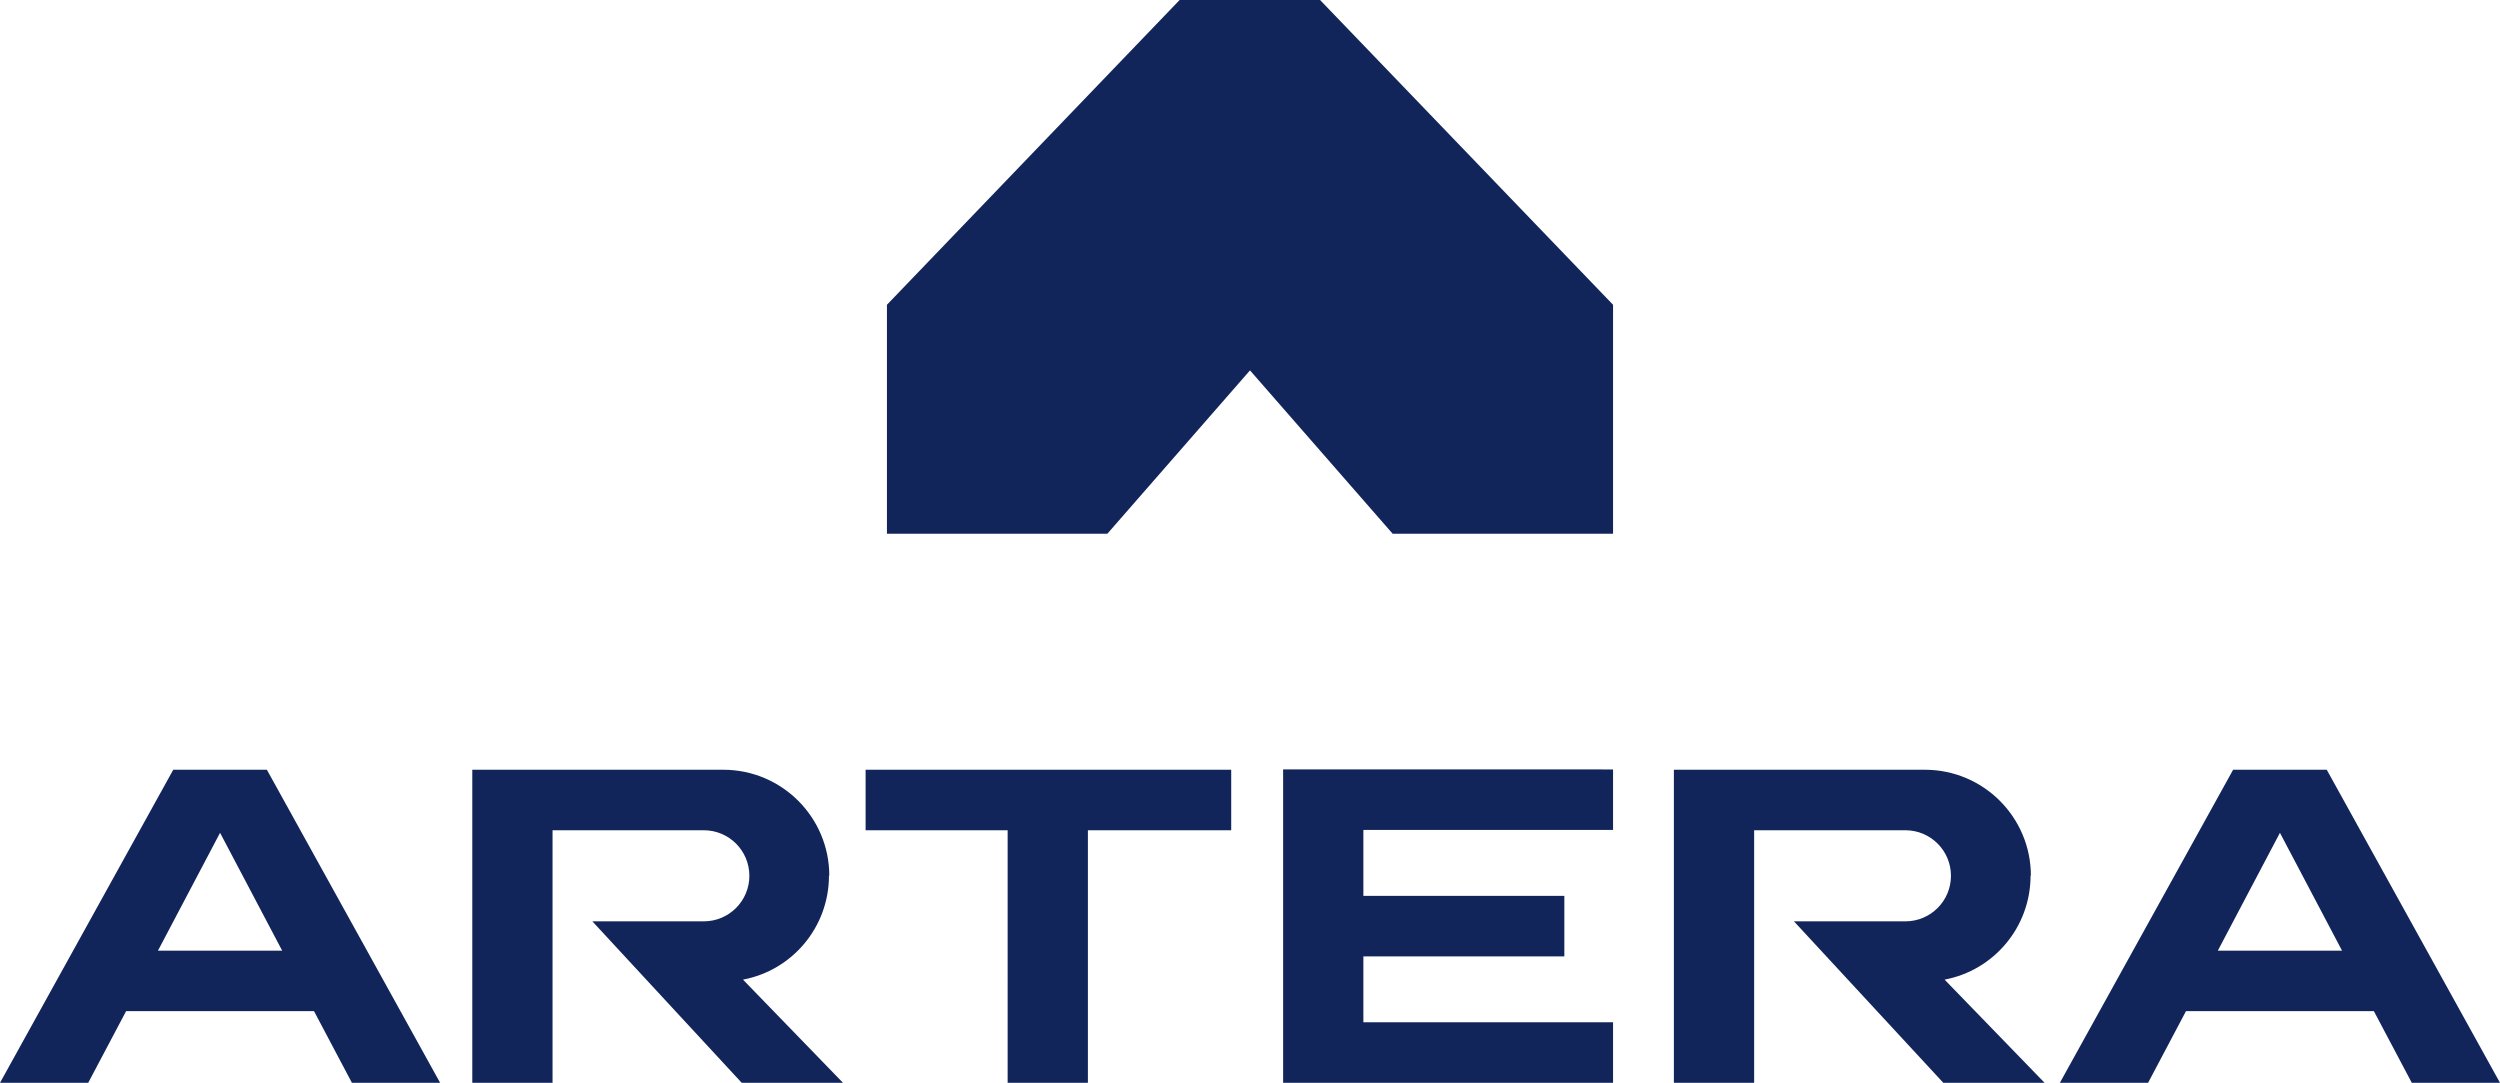 <svg xmlns="http://www.w3.org/2000/svg" id="_레이어_1" version="1.1" viewBox="0 0 785 340"><defs><clipPath id="clippath"><path d="M0 0h785v340H0z" style="fill:none;stroke-width:0"/></clipPath><style>.cls-3{stroke-width:0;fill:#12255b}</style></defs><g style="clip-path:url(#clippath)"><path d="M271.9 260.7h44.5V340h25.2v-79.3h45v-19H271.8v19ZM402.9 340h103.6v-19h-78.4v-20.7h63.1v-19h-63.1v-20.7h78.4v-19H402.9v98.3ZM54.4 241.7 0 340h27.7l11.9-22.5h59l11.9 22.5h27.7l-54.4-98.3zm-4.8 56.8 19.5-37 19.5 37zM730.6 241.7h-29.4L646.8 340h27.7l11.9-22.5h59l11.9 22.5H785zm-34.2 56.8 19.5-37 19.5 37zM260.4 275c0-18.4-14.9-33.3-33.3-33.3h-78.8V340h25.2v-79.3H221c7.9 0 14.3 6.4 14.3 14.3s-6.4 14.3-14.3 14.3h-35l46.9 50.7h31.8l-31.4-32.4c15.4-2.9 27-16.4 27-32.7ZM637.7 275c0-18.4-14.9-33.3-33.3-33.3h-78.8V340h25.2v-79.3h47.5c7.9 0 14.3 6.4 14.3 14.3s-6.4 14.3-14.3 14.3h-35l46.9 50.7H642l-31.4-32.4c15.4-2.9 27-16.4 27-32.7ZM414.5 0h-44.1l-91.9 95.7v71.9h69.2l44.8-51.3 44.8 51.3h69.2V95.7z" class="cls-3"/></g></svg>